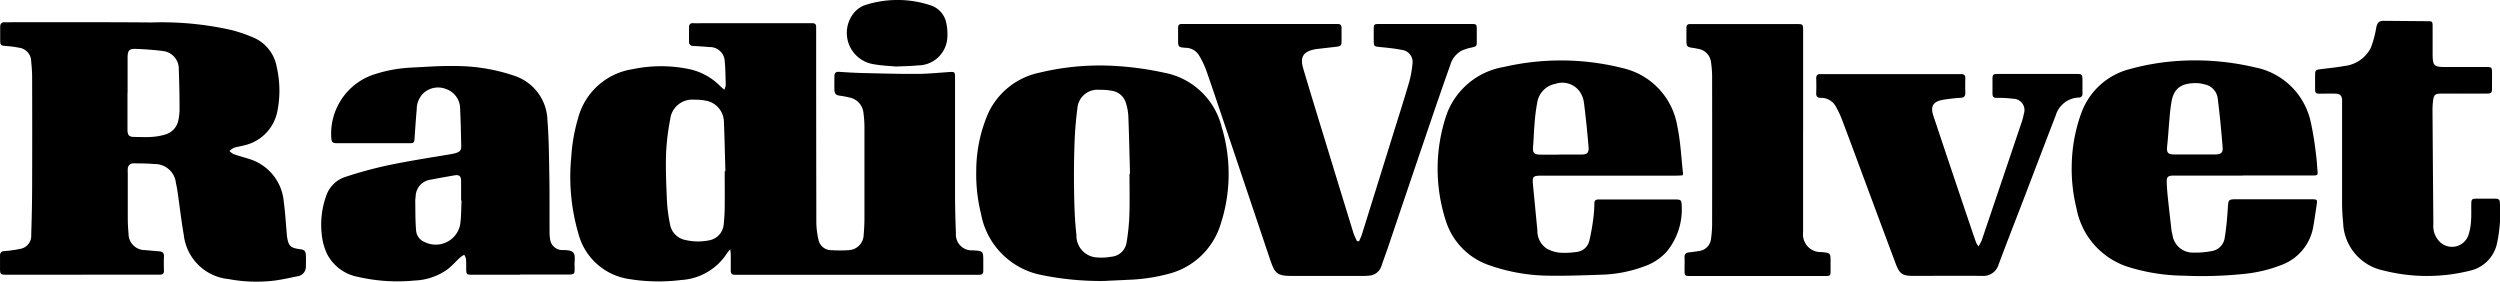 <svg xmlns="http://www.w3.org/2000/svg" xmlns:xlink="http://www.w3.org/1999/xlink" id="Group_11751" data-name="Group 11751" width="110.426" height="12.444" viewBox="0 0 110.426 12.444"><defs><clipPath id="clip-path"><rect id="Rectangle_4924" data-name="Rectangle 4924" width="110.426" height="12.444" fill="none"></rect></clipPath></defs><g id="Group_11750" data-name="Group 11750" clip-path="url(#clip-path)"><path id="Path_21370" data-name="Path 21370" d="M248.226,19.694a1.971,1.971,0,0,0-.132.159,2.585,2.585,0,0,1-2.038,1.2,8.086,8.086,0,0,1-2.3-.043A2.722,2.722,0,0,1,241.517,19a8.944,8.944,0,0,1-.314-3.384,7.7,7.7,0,0,1,.307-1.731,2.947,2.947,0,0,1,2.4-2.144,6.11,6.11,0,0,1,2.4-.023,2.716,2.716,0,0,1,1.481.78c.044.045.1.083.175.152a.869.869,0,0,0,.06-.216c-.009-.351-.012-.7-.044-1.052a.656.656,0,0,0-.682-.618c-.229-.02-.458-.038-.688-.046-.144-.005-.211-.065-.208-.209,0-.2,0-.4,0-.6,0-.144.052-.212.2-.2s.288,0,.431,0h4.618c.065,0,.13,0,.194,0,.115,0,.176.045.173.164,0,.072,0,.143,0,.215q0,4.219.008,8.437a3.6,3.6,0,0,0,.094.743.573.573,0,0,0,.573.467,5.785,5.785,0,0,0,.754,0,.692.692,0,0,0,.669-.664c.02-.243.034-.486.035-.73q0-2.023,0-4.046a4.84,4.84,0,0,0-.041-.6.769.769,0,0,0-.606-.7,4.083,4.083,0,0,0-.423-.08c-.195-.029-.252-.082-.257-.276s0-.388,0-.581c0-.146.055-.208.206-.2.337.022.674.044,1.012.052.8.019,1.61.043,2.415.039.488,0,.975-.052,1.462-.083.212-.014.234,0,.234.244,0,1.715,0,3.429,0,5.144,0,.58.016,1.161.038,1.741a.7.7,0,0,0,.743.748c.466.028.466.028.466.5,0,.136,0,.273,0,.409,0,.12-.057.17-.17.17H248.425c-.127,0-.179-.061-.177-.187,0-.237,0-.474,0-.71,0-.061-.012-.121-.022-.229m-.239-3.446h.024c-.021-.731-.035-1.462-.066-2.192a.965.965,0,0,0-.79-.925,2.391,2.391,0,0,0-.513-.044.98.98,0,0,0-1.068.86,10.27,10.27,0,0,0-.184,1.531c-.022.694.009,1.39.04,2.084a6.811,6.811,0,0,0,.13,1,.856.856,0,0,0,.7.725,2.438,2.438,0,0,0,1.026.013.781.781,0,0,0,.65-.708c.025-.242.042-.486.044-.729.007-.538,0-1.076,0-1.614" transform="translate(-215.97 -8.685)"></path><path id="Path_21371" data-name="Path 21371" d="M3.609,20.534H.308c-.294,0-.307-.014-.307-.3,0-.179,0-.359,0-.538,0-.146.062-.2.206-.209a4.472,4.472,0,0,0,.66-.091.585.585,0,0,0,.512-.625c.021-.681.038-1.362.04-2.042q.008-2.464,0-4.928c0-.229-.018-.458-.041-.686a.615.615,0,0,0-.54-.609,4.192,4.192,0,0,0-.575-.075c-.226-.018-.251-.033-.255-.25,0-.2,0-.4,0-.6,0-.136.065-.2.2-.2.072,0,.144,0,.216,0,2.093,0,4.185-.008,6.278.01a13.994,13.994,0,0,1,3.488.327,6.358,6.358,0,0,1,1.075.372,1.74,1.74,0,0,1,.96,1.278,4.625,4.625,0,0,1,.039,1.877,1.92,1.92,0,0,1-1.473,1.573c-.151.044-.311.061-.46.11a.775.775,0,0,0-.194.142.719.719,0,0,0,.177.135c.217.077.44.134.658.205A2.163,2.163,0,0,1,12.533,17.3c.063.454.088.912.13,1.369.006.064.007.129.017.193.065.405.15.486.566.543.206.028.259.08.266.291.006.157,0,.315,0,.473a.427.427,0,0,1-.374.434c-.338.067-.675.146-1.016.19a6.624,6.624,0,0,1-2.017-.066,2.209,2.209,0,0,1-1.989-1.963c-.107-.606-.175-1.219-.264-1.829-.022-.149-.045-.3-.08-.444a.935.935,0,0,0-.961-.846c-.3-.028-.6-.028-.9-.031a.243.243,0,0,0-.267.249,1.569,1.569,0,0,0,0,.193c0,.66,0,1.32,0,1.98,0,.229.014.458.034.686a.721.721,0,0,0,.733.724c.207.019.415.038.623.054.148.011.216.077.208.234-.011.208-.006.416,0,.624,0,.118-.052.172-.167.172l-.194,0H3.609m2.022-8.028q0,.3,0,.6c0,.344,0,.688,0,1.032.005.247.073.311.307.314s.49.015.733,0a2.681,2.681,0,0,0,.652-.114A.816.816,0,0,0,7.88,13.7a2.359,2.359,0,0,0,.051-.49c0-.587-.012-1.174-.034-1.76a.788.788,0,0,0-.725-.8c-.376-.049-.756-.074-1.136-.09-.335-.015-.4.062-.4.4,0,.516,0,1.032,0,1.548" transform="translate(0 -8.399)"></path><path id="Path_21372" data-name="Path 21372" d="M418.412,37.267A13.031,13.031,0,0,1,415.54,37a3.37,3.37,0,0,1-2.648-2.7,7.243,7.243,0,0,1-.21-1.9,6.445,6.445,0,0,1,.507-2.491,3.215,3.215,0,0,1,2.28-1.84,11.355,11.355,0,0,1,3.489-.289,13.839,13.839,0,0,1,2.023.289,3.23,3.23,0,0,1,2.542,2.4,7.138,7.138,0,0,1-.049,4.3,3.243,3.243,0,0,1-2.329,2.193,7.88,7.88,0,0,1-1.766.255c-.366.02-.732.035-.967.046m1.035-4.729h.027c-.023-.845-.041-1.69-.073-2.534a2.31,2.31,0,0,0-.1-.568.765.765,0,0,0-.621-.563,2.74,2.74,0,0,0-.556-.044.888.888,0,0,0-.974.812,16.719,16.719,0,0,0-.133,1.752c-.023.709-.023,1.419-.009,2.129.011.572.033,1.145.1,1.713a.96.96,0,0,0,.932,1,2.279,2.279,0,0,0,.6-.033.737.737,0,0,0,.681-.622,9.334,9.334,0,0,0,.125-1.214c.02-.609.005-1.218.005-1.828" transform="translate(-369.561 -24.858)"></path><path id="Path_21373" data-name="Path 21373" d="M144.59,37.194q-1.047,0-2.093,0c-.284,0-.29-.009-.291-.29,0-.136,0-.273-.009-.409a.653.653,0,0,0-.078-.182,1.077,1.077,0,0,0-.171.108c-.195.179-.368.384-.579.542a2.649,2.649,0,0,1-1.432.486,7.785,7.785,0,0,1-2.505-.159,1.935,1.935,0,0,1-1.365-1,2.508,2.508,0,0,1-.227-.756,3.792,3.792,0,0,1,.18-1.822,1.325,1.325,0,0,1,.845-.838,18.263,18.263,0,0,1,1.848-.506c.9-.188,1.808-.333,2.715-.482.638-.1.56-.191.552-.635-.008-.466-.022-.932-.043-1.4a.92.92,0,0,0-.617-.858.955.955,0,0,0-1.008.186.982.982,0,0,0-.292.719c-.039.414-.065.828-.093,1.243-.015.226-.027.244-.254.244q-1.575,0-3.151,0c-.225,0-.261-.035-.278-.257a2.76,2.76,0,0,1,1.764-2.737,6.164,6.164,0,0,1,1.705-.343c.638-.031,1.278-.082,1.916-.072a8.075,8.075,0,0,1,2.691.426,2.128,2.128,0,0,1,1.474,1.961c.065.835.07,1.675.084,2.514.014.811.005,1.621.009,2.432a1.555,1.555,0,0,0,.023.3.543.543,0,0,0,.58.495l.043,0c.415.015.492.1.462.509-.008.114,0,.228,0,.343,0,.192-.028.222-.225.229-.05,0-.1,0-.151,0H144.59M142,33.92h-.02c0-.286,0-.573,0-.859,0-.232-.083-.293-.307-.254-.339.06-.678.117-1.016.185a.763.763,0,0,0-.685.762,1.4,1.4,0,0,0-.018.149c.009.442,0,.886.037,1.326a.6.6,0,0,0,.373.518,1.1,1.1,0,0,0,1.573-.757c.052-.352.044-.712.064-1.069" transform="translate(-121.613 -25.059)"></path><path id="Path_21374" data-name="Path 21374" d="M883.352,30.631h-2.913c-.065,0-.13,0-.194,0-.212.01-.274.066-.269.274s.021.415.042.622c.053.513.112,1.025.171,1.537a1.723,1.723,0,0,0,.042.189.9.9,0,0,0,.876.78,3.916,3.916,0,0,0,.854-.066.686.686,0,0,0,.578-.6c.071-.422.106-.852.135-1.28.027-.409.015-.409.426-.409h3.258c.274,0,.278.007.235.283-.046.3-.085.6-.138.892a2.193,2.193,0,0,1-1.4,1.722,6.147,6.147,0,0,1-1.672.4,17.806,17.806,0,0,1-2.649.078,8.527,8.527,0,0,1-2.379-.362,3.361,3.361,0,0,1-2.365-2.613,7.27,7.27,0,0,1-.208-1.983,7.033,7.033,0,0,1,.43-2.25,3.093,3.093,0,0,1,2.148-1.922,10.579,10.579,0,0,1,2.272-.364,11.481,11.481,0,0,1,3.23.29,3.134,3.134,0,0,1,2.486,2.465,13.746,13.746,0,0,1,.228,1.442c.03.212.038.428.059.642s.007.227-.2.229c-.41,0-.82,0-1.23,0h-1.856m-2.141-.929h0c.3,0,.6,0,.906,0,.268-.005.352-.072.331-.329-.059-.72-.126-1.439-.217-2.155a.725.725,0,0,0-.591-.614,1.364,1.364,0,0,0-.318-.052c-.707-.014-1.013.241-1.121.765a7.529,7.529,0,0,0-.1.81c-.037.392-.058.785-.1,1.177-.035.325.015.4.345.4.288,0,.575,0,.863,0" transform="translate(-784.271 -22.876)"></path><path id="Path_21375" data-name="Path 21375" d="M618.6,30.655c-.088,0-.179.011-.27.011h-5.889c-.474,0-.488.018-.441.486.064.641.122,1.283.187,1.925a.936.936,0,0,0,.411.81,1.494,1.494,0,0,0,.565.181,3.419,3.419,0,0,0,.749-.031.641.641,0,0,0,.569-.492,9.763,9.763,0,0,0,.182-1.033,5.586,5.586,0,0,0,.041-.622c0-.133.071-.173.191-.171.2,0,.4,0,.6,0h2.783c.243,0,.277.029.283.268a2.929,2.929,0,0,1-.664,2.038,2.382,2.382,0,0,1-1.019.659,5.822,5.822,0,0,1-1.876.358c-.776.027-1.552.056-2.328.043a8.132,8.132,0,0,1-2.62-.464,3.04,3.04,0,0,1-1.9-1.926,7.458,7.458,0,0,1,.015-4.707,3.259,3.259,0,0,1,2.539-2.122,11.153,11.153,0,0,1,5.251.052,3.154,3.154,0,0,1,2.409,2.569c.145.683.173,1.391.252,2.087a.274.274,0,0,1-.022.079m-5.412-.919c.309,0,.618,0,.927,0,.275,0,.358-.076.334-.348-.057-.655-.121-1.309-.206-1.961a1.1,1.1,0,0,0-.205-.5.946.946,0,0,0-1.048-.315,1,1,0,0,0-.8.785,8.469,8.469,0,0,0-.132,1.061c-.029.306-.031.614-.059.92-.025.281.037.359.326.362s.575,0,.862,0" transform="translate(-544.28 -22.908)"></path><path id="Path_21376" data-name="Path 21376" d="M506.1,19.71c.044-.108.1-.213.13-.323q.664-2.125,1.325-4.252c.253-.815.513-1.628.754-2.447a4.59,4.59,0,0,0,.145-.8.536.536,0,0,0-.445-.618c-.33-.066-.667-.1-1-.131-.246-.025-.264-.034-.266-.285q0-.237,0-.474c0-.247.011-.257.253-.258q1.079,0,2.158,0c.633,0,1.266,0,1.9,0,.23,0,.239.011.241.246q0,.258,0,.517c0,.225-.009.225-.237.278a1.922,1.922,0,0,0-.446.144,1.045,1.045,0,0,0-.483.612q-.414,1.166-.813,2.337-.96,2.821-1.913,5.645c-.1.3-.213.594-.313.893a.611.611,0,0,1-.552.443,2.873,2.873,0,0,1-.323.013q-1.532,0-3.064,0c-.656,0-.77-.087-.98-.709q-.96-2.855-1.921-5.71c-.3-.884-.592-1.768-.9-2.648a3.87,3.87,0,0,0-.323-.675.7.7,0,0,0-.6-.335c-.313-.023-.324-.04-.325-.346,0-.179,0-.359,0-.538,0-.118.049-.172.168-.167.05,0,.1,0,.151,0h6.581c.043,0,.087,0,.13,0,.143-.012.192.063.19.194,0,.187,0,.373,0,.56,0,.2-.028.227-.238.252-.285.033-.571.064-.856.1-.022,0-.043,0-.064.008-.531.1-.687.336-.534.854.315,1.066.643,2.128.968,3.191q.625,2.047,1.255,4.093a2.94,2.94,0,0,0,.154.342h.091" transform="translate(-446.065 -9.062)"></path><path id="Path_21377" data-name="Path 21377" d="M775,38.89a2.122,2.122,0,0,0,.14-.262q.891-2.628,1.777-5.258a2.817,2.817,0,0,0,.084-.333.5.5,0,0,0-.476-.665,4.816,4.816,0,0,0-.709-.039c-.161.006-.2-.053-.2-.2,0-.208,0-.416,0-.624s.029-.233.242-.233c.6,0,1.208,0,1.813,0,.547,0,1.093,0,1.64,0,.261,0,.277.019.279.285,0,.194,0,.387,0,.581a.154.154,0,0,1-.167.177,1.1,1.1,0,0,0-1.017.8c-.454,1.17-.9,2.344-1.348,3.516-.39,1.018-.789,2.032-1.17,3.054a.7.7,0,0,1-.731.506c-1.021-.006-2.043,0-3.064,0-.457,0-.588-.1-.75-.531q-.652-1.743-1.3-3.488c-.36-.968-.716-1.937-1.081-2.9a4.12,4.12,0,0,0-.267-.562.736.736,0,0,0-.659-.382c-.164,0-.212-.067-.206-.22.009-.215.006-.43,0-.645,0-.128.052-.186.178-.184.065,0,.13,0,.194,0h5.869c.05,0,.1,0,.151,0,.135-.005.2.053.194.192q-.008.323,0,.646c0,.148-.064.2-.206.209a7.659,7.659,0,0,0-.791.09c-.426.077-.553.286-.418.693q.816,2.449,1.645,4.895.12.357.245.712a1.316,1.316,0,0,0,.108.176" transform="translate(-687.607 -28.01)"></path><path id="Path_21378" data-name="Path 21378" d="M985.2,11.965c-.331,0-.661,0-.992,0-.239,0-.3.058-.334.3a3.639,3.639,0,0,0-.026.471q.017,2.506.037,5.012a.973.973,0,0,0,.281.762.769.769,0,0,0,1.26-.269,2.336,2.336,0,0,0,.122-.627c.022-.257.007-.516.013-.774,0-.208.03-.232.242-.234.273,0,.547,0,.82,0,.115,0,.2.029.2.166a6.388,6.388,0,0,1-.128,1.817,1.571,1.571,0,0,1-1.2,1.2,7.79,7.79,0,0,1-3.817-.011A2.23,2.23,0,0,1,979.9,17.66a8.727,8.727,0,0,1-.046-.987c0-1.406,0-2.812,0-4.218,0-.072,0-.144,0-.215-.018-.193-.092-.267-.289-.272-.23-.006-.46,0-.69,0-.187,0-.21-.026-.213-.213s0-.4,0-.6c0-.22.022-.239.244-.268.349-.046.7-.077,1.046-.141a1.481,1.481,0,0,0,1.175-.813,4.65,4.65,0,0,0,.237-.888c.05-.221.126-.3.35-.294l1.876.016c.261,0,.262,0,.263.265,0,.409,0,.818,0,1.227.006.472.069.531.541.532.611,0,1.222,0,1.834,0,.231,0,.245.016.248.243s0,.445,0,.667c0,.239-.023.262-.256.264-.338,0-.676,0-1.014,0v.006" transform="translate(-876.403 -7.831)"></path><path id="Path_21379" data-name="Path 21379" d="M717.341,14.931q0,2.1,0,4.2c0,.079,0,.158,0,.237a.78.78,0,0,0,.809.867c.405.039.405.039.405.443,0,.129,0,.258,0,.387,0,.215-.014.224-.238.228h-5.912c-.3,0-.3,0-.3-.294,0-.172.008-.345,0-.516s.066-.22.21-.236.271-.032.405-.055a.607.607,0,0,0,.555-.545,4.849,4.849,0,0,0,.048-.728q.005-3.217,0-6.435a4.358,4.358,0,0,0-.05-.642.672.672,0,0,0-.579-.585c-.049-.01-.1-.023-.148-.03-.358-.051-.358-.05-.358-.417,0-.158,0-.316,0-.474,0-.115.045-.176.165-.172.05,0,.1,0,.151,0h4.531c.307,0,.308,0,.308.314q0,2.228,0,4.455" transform="translate(-637.698 -9.101)"></path><path id="Path_21380" data-name="Path 21380" d="M360.1,2.936c-.249-.024-.61-.036-.963-.1a1.4,1.4,0,0,1-.86-2.287A1.126,1.126,0,0,1,358.832.2a4.64,4.64,0,0,1,2.8.029,1.031,1.031,0,0,1,.712.8,2.386,2.386,0,0,1,.043.637,1.3,1.3,0,0,1-1.3,1.221c-.292.033-.588.032-.992.052" transform="translate(-320.543 0.001)"></path></g></svg>